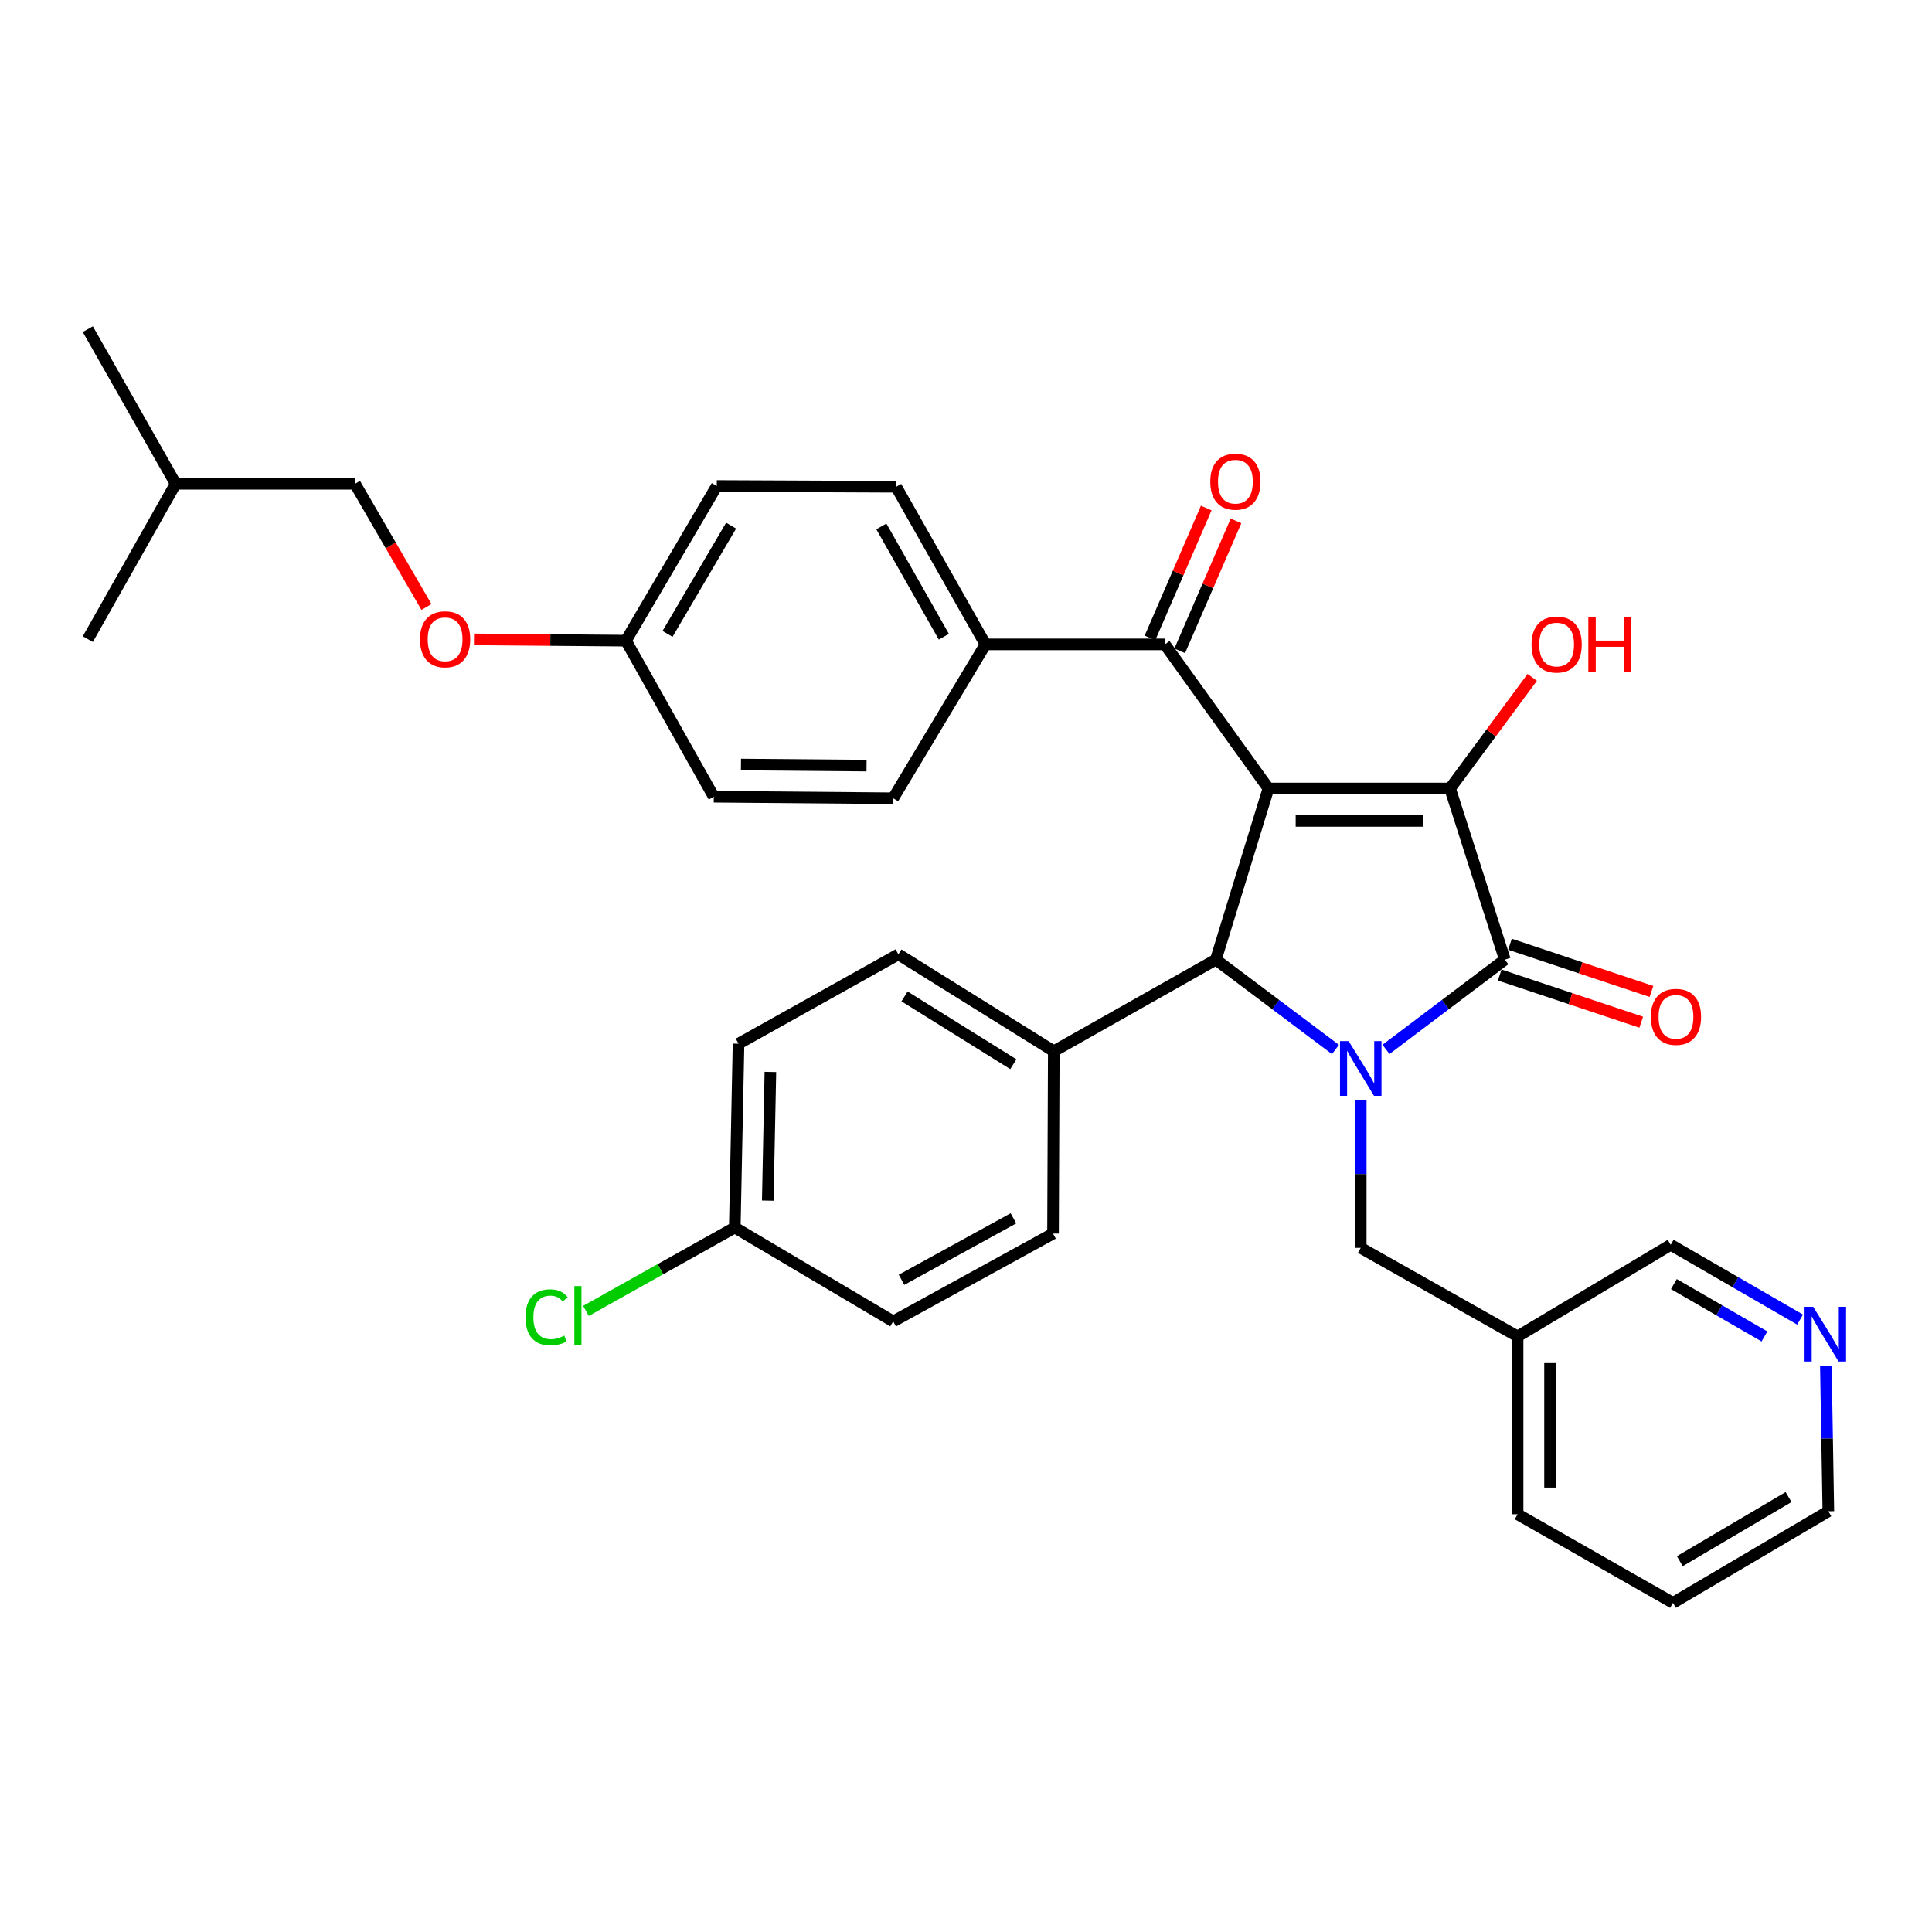 <?xml version='1.0' encoding='iso-8859-1'?>
<svg version='1.1' baseProfile='full'
              xmlns='http://www.w3.org/2000/svg'
                      xmlns:rdkit='http://www.rdkit.org/xml'
                      xmlns:xlink='http://www.w3.org/1999/xlink'
                  xml:space='preserve'
width='1000px' height='1000px' viewBox='0 0 1000 1000'>
<!-- END OF HEADER -->
<rect style='opacity:1.0;fill:#FFFFFF;stroke:none' width='1000' height='1000' x='0' y='0'> </rect>
<path class='bond-1' d='M 656.538,408.124 L 750.55,408.124' style='fill:none;fill-rule:evenodd;stroke:#000000;stroke-width:6px;stroke-linecap:butt;stroke-linejoin:miter;stroke-opacity:1' />
<path class='bond-1' d='M 670.64,424.908 L 736.448,424.908' style='fill:none;fill-rule:evenodd;stroke:#000000;stroke-width:6px;stroke-linecap:butt;stroke-linejoin:miter;stroke-opacity:1' />
<path class='bond-3' d='M 656.538,408.124 L 629.329,496.708' style='fill:none;fill-rule:evenodd;stroke:#000000;stroke-width:6px;stroke-linecap:butt;stroke-linejoin:miter;stroke-opacity:1' />
<path class='bond-4' d='M 656.538,408.124 L 602.921,333.536' style='fill:none;fill-rule:evenodd;stroke:#000000;stroke-width:6px;stroke-linecap:butt;stroke-linejoin:miter;stroke-opacity:1' />
<path class='bond-0' d='M 691.233,543.21 L 660.281,519.959' style='fill:none;fill-rule:evenodd;stroke:#0000FF;stroke-width:6px;stroke-linecap:butt;stroke-linejoin:miter;stroke-opacity:1' />
<path class='bond-0' d='M 660.281,519.959 L 629.329,496.708' style='fill:none;fill-rule:evenodd;stroke:#000000;stroke-width:6px;stroke-linecap:butt;stroke-linejoin:miter;stroke-opacity:1' />
<path class='bond-5' d='M 704.318,569.52 L 704.318,607.702' style='fill:none;fill-rule:evenodd;stroke:#0000FF;stroke-width:6px;stroke-linecap:butt;stroke-linejoin:miter;stroke-opacity:1' />
<path class='bond-5' d='M 704.318,607.702 L 704.318,645.885' style='fill:none;fill-rule:evenodd;stroke:#000000;stroke-width:6px;stroke-linecap:butt;stroke-linejoin:miter;stroke-opacity:1' />
<path class='bond-33' d='M 717.395,543.163 L 748.15,519.936' style='fill:none;fill-rule:evenodd;stroke:#0000FF;stroke-width:6px;stroke-linecap:butt;stroke-linejoin:miter;stroke-opacity:1' />
<path class='bond-33' d='M 748.15,519.936 L 778.906,496.708' style='fill:none;fill-rule:evenodd;stroke:#000000;stroke-width:6px;stroke-linecap:butt;stroke-linejoin:miter;stroke-opacity:1' />
<path class='bond-2' d='M 750.55,408.124 L 778.906,496.708' style='fill:none;fill-rule:evenodd;stroke:#000000;stroke-width:6px;stroke-linecap:butt;stroke-linejoin:miter;stroke-opacity:1' />
<path class='bond-10' d='M 750.55,408.124 L 771.816,379.369' style='fill:none;fill-rule:evenodd;stroke:#000000;stroke-width:6px;stroke-linecap:butt;stroke-linejoin:miter;stroke-opacity:1' />
<path class='bond-10' d='M 771.816,379.369 L 793.083,350.615' style='fill:none;fill-rule:evenodd;stroke:#FF0000;stroke-width:6px;stroke-linecap:butt;stroke-linejoin:miter;stroke-opacity:1' />
<path class='bond-7' d='M 776.252,504.67 L 812.872,516.879' style='fill:none;fill-rule:evenodd;stroke:#000000;stroke-width:6px;stroke-linecap:butt;stroke-linejoin:miter;stroke-opacity:1' />
<path class='bond-7' d='M 812.872,516.879 L 849.493,529.089' style='fill:none;fill-rule:evenodd;stroke:#FF0000;stroke-width:6px;stroke-linecap:butt;stroke-linejoin:miter;stroke-opacity:1' />
<path class='bond-7' d='M 781.56,488.747 L 818.181,500.956' style='fill:none;fill-rule:evenodd;stroke:#000000;stroke-width:6px;stroke-linecap:butt;stroke-linejoin:miter;stroke-opacity:1' />
<path class='bond-7' d='M 818.181,500.956 L 854.801,513.166' style='fill:none;fill-rule:evenodd;stroke:#FF0000;stroke-width:6px;stroke-linecap:butt;stroke-linejoin:miter;stroke-opacity:1' />
<path class='bond-6' d='M 629.329,496.708 L 545.435,544.106' style='fill:none;fill-rule:evenodd;stroke:#000000;stroke-width:6px;stroke-linecap:butt;stroke-linejoin:miter;stroke-opacity:1' />
<path class='bond-8' d='M 602.921,333.536 L 510.075,333.536' style='fill:none;fill-rule:evenodd;stroke:#000000;stroke-width:6px;stroke-linecap:butt;stroke-linejoin:miter;stroke-opacity:1' />
<path class='bond-9' d='M 610.622,336.871 L 625.186,303.248' style='fill:none;fill-rule:evenodd;stroke:#000000;stroke-width:6px;stroke-linecap:butt;stroke-linejoin:miter;stroke-opacity:1' />
<path class='bond-9' d='M 625.186,303.248 L 639.75,269.624' style='fill:none;fill-rule:evenodd;stroke:#FF0000;stroke-width:6px;stroke-linecap:butt;stroke-linejoin:miter;stroke-opacity:1' />
<path class='bond-9' d='M 595.22,330.2 L 609.784,296.576' style='fill:none;fill-rule:evenodd;stroke:#000000;stroke-width:6px;stroke-linecap:butt;stroke-linejoin:miter;stroke-opacity:1' />
<path class='bond-9' d='M 609.784,296.576 L 624.348,262.953' style='fill:none;fill-rule:evenodd;stroke:#FF0000;stroke-width:6px;stroke-linecap:butt;stroke-linejoin:miter;stroke-opacity:1' />
<path class='bond-12' d='M 704.318,645.885 L 785.508,691.725' style='fill:none;fill-rule:evenodd;stroke:#000000;stroke-width:6px;stroke-linecap:butt;stroke-linejoin:miter;stroke-opacity:1' />
<path class='bond-13' d='M 545.435,544.106 L 465,493.976' style='fill:none;fill-rule:evenodd;stroke:#000000;stroke-width:6px;stroke-linecap:butt;stroke-linejoin:miter;stroke-opacity:1' />
<path class='bond-13' d='M 524.492,550.831 L 468.188,515.74' style='fill:none;fill-rule:evenodd;stroke:#000000;stroke-width:6px;stroke-linecap:butt;stroke-linejoin:miter;stroke-opacity:1' />
<path class='bond-14' d='M 545.435,544.106 L 545.043,638.499' style='fill:none;fill-rule:evenodd;stroke:#000000;stroke-width:6px;stroke-linecap:butt;stroke-linejoin:miter;stroke-opacity:1' />
<path class='bond-15' d='M 510.075,333.536 L 463.853,251.954' style='fill:none;fill-rule:evenodd;stroke:#000000;stroke-width:6px;stroke-linecap:butt;stroke-linejoin:miter;stroke-opacity:1' />
<path class='bond-15' d='M 488.539,329.573 L 456.183,272.465' style='fill:none;fill-rule:evenodd;stroke:#000000;stroke-width:6px;stroke-linecap:butt;stroke-linejoin:miter;stroke-opacity:1' />
<path class='bond-16' d='M 510.075,333.536 L 462.305,413.178' style='fill:none;fill-rule:evenodd;stroke:#000000;stroke-width:6px;stroke-linecap:butt;stroke-linejoin:miter;stroke-opacity:1' />
<path class='bond-11' d='M 931.732,683.024 L 898.245,663.666' style='fill:none;fill-rule:evenodd;stroke:#0000FF;stroke-width:6px;stroke-linecap:butt;stroke-linejoin:miter;stroke-opacity:1' />
<path class='bond-11' d='M 898.245,663.666 L 864.758,644.309' style='fill:none;fill-rule:evenodd;stroke:#000000;stroke-width:6px;stroke-linecap:butt;stroke-linejoin:miter;stroke-opacity:1' />
<path class='bond-11' d='M 913.286,691.748 L 889.845,678.198' style='fill:none;fill-rule:evenodd;stroke:#0000FF;stroke-width:6px;stroke-linecap:butt;stroke-linejoin:miter;stroke-opacity:1' />
<path class='bond-11' d='M 889.845,678.198 L 866.404,664.647' style='fill:none;fill-rule:evenodd;stroke:#000000;stroke-width:6px;stroke-linecap:butt;stroke-linejoin:miter;stroke-opacity:1' />
<path class='bond-36' d='M 945.064,707.02 L 945.707,744.625' style='fill:none;fill-rule:evenodd;stroke:#0000FF;stroke-width:6px;stroke-linecap:butt;stroke-linejoin:miter;stroke-opacity:1' />
<path class='bond-36' d='M 945.707,744.625 L 946.349,782.23' style='fill:none;fill-rule:evenodd;stroke:#000000;stroke-width:6px;stroke-linecap:butt;stroke-linejoin:miter;stroke-opacity:1' />
<path class='bond-26' d='M 785.508,691.725 L 864.758,644.309' style='fill:none;fill-rule:evenodd;stroke:#000000;stroke-width:6px;stroke-linecap:butt;stroke-linejoin:miter;stroke-opacity:1' />
<path class='bond-28' d='M 785.508,691.725 L 785.508,783.778' style='fill:none;fill-rule:evenodd;stroke:#000000;stroke-width:6px;stroke-linecap:butt;stroke-linejoin:miter;stroke-opacity:1' />
<path class='bond-28' d='M 802.292,705.533 L 802.292,769.97' style='fill:none;fill-rule:evenodd;stroke:#000000;stroke-width:6px;stroke-linecap:butt;stroke-linejoin:miter;stroke-opacity:1' />
<path class='bond-23' d='M 465,493.976 L 382.262,540.217' style='fill:none;fill-rule:evenodd;stroke:#000000;stroke-width:6px;stroke-linecap:butt;stroke-linejoin:miter;stroke-opacity:1' />
<path class='bond-22' d='M 545.043,638.499 L 462.305,683.948' style='fill:none;fill-rule:evenodd;stroke:#000000;stroke-width:6px;stroke-linecap:butt;stroke-linejoin:miter;stroke-opacity:1' />
<path class='bond-22' d='M 524.551,630.606 L 466.635,662.42' style='fill:none;fill-rule:evenodd;stroke:#000000;stroke-width:6px;stroke-linecap:butt;stroke-linejoin:miter;stroke-opacity:1' />
<path class='bond-20' d='M 463.853,251.954 L 370.998,251.553' style='fill:none;fill-rule:evenodd;stroke:#000000;stroke-width:6px;stroke-linecap:butt;stroke-linejoin:miter;stroke-opacity:1' />
<path class='bond-21' d='M 462.305,413.178 L 369.45,412.385' style='fill:none;fill-rule:evenodd;stroke:#000000;stroke-width:6px;stroke-linecap:butt;stroke-linejoin:miter;stroke-opacity:1' />
<path class='bond-21' d='M 448.52,396.275 L 383.521,395.72' style='fill:none;fill-rule:evenodd;stroke:#000000;stroke-width:6px;stroke-linecap:butt;stroke-linejoin:miter;stroke-opacity:1' />
<path class='bond-17' d='M 245.722,330.943 L 284.852,331.274' style='fill:none;fill-rule:evenodd;stroke:#FF0000;stroke-width:6px;stroke-linecap:butt;stroke-linejoin:miter;stroke-opacity:1' />
<path class='bond-17' d='M 284.852,331.274 L 323.983,331.606' style='fill:none;fill-rule:evenodd;stroke:#000000;stroke-width:6px;stroke-linecap:butt;stroke-linejoin:miter;stroke-opacity:1' />
<path class='bond-25' d='M 220.731,314.169 L 202.245,282.288' style='fill:none;fill-rule:evenodd;stroke:#FF0000;stroke-width:6px;stroke-linecap:butt;stroke-linejoin:miter;stroke-opacity:1' />
<path class='bond-25' d='M 202.245,282.288 L 183.758,250.406' style='fill:none;fill-rule:evenodd;stroke:#000000;stroke-width:6px;stroke-linecap:butt;stroke-linejoin:miter;stroke-opacity:1' />
<path class='bond-18' d='M 323.983,331.606 L 369.45,412.385' style='fill:none;fill-rule:evenodd;stroke:#000000;stroke-width:6px;stroke-linecap:butt;stroke-linejoin:miter;stroke-opacity:1' />
<path class='bond-34' d='M 323.983,331.606 L 370.998,251.553' style='fill:none;fill-rule:evenodd;stroke:#000000;stroke-width:6px;stroke-linecap:butt;stroke-linejoin:miter;stroke-opacity:1' />
<path class='bond-34' d='M 345.508,328.098 L 378.419,272.061' style='fill:none;fill-rule:evenodd;stroke:#000000;stroke-width:6px;stroke-linecap:butt;stroke-linejoin:miter;stroke-opacity:1' />
<path class='bond-19' d='M 380.322,635.385 L 462.305,683.948' style='fill:none;fill-rule:evenodd;stroke:#000000;stroke-width:6px;stroke-linecap:butt;stroke-linejoin:miter;stroke-opacity:1' />
<path class='bond-24' d='M 380.322,635.385 L 341.806,656.952' style='fill:none;fill-rule:evenodd;stroke:#000000;stroke-width:6px;stroke-linecap:butt;stroke-linejoin:miter;stroke-opacity:1' />
<path class='bond-24' d='M 341.806,656.952 L 303.29,678.519' style='fill:none;fill-rule:evenodd;stroke:#00CC00;stroke-width:6px;stroke-linecap:butt;stroke-linejoin:miter;stroke-opacity:1' />
<path class='bond-35' d='M 380.322,635.385 L 382.262,540.217' style='fill:none;fill-rule:evenodd;stroke:#000000;stroke-width:6px;stroke-linecap:butt;stroke-linejoin:miter;stroke-opacity:1' />
<path class='bond-35' d='M 397.394,621.452 L 398.752,554.835' style='fill:none;fill-rule:evenodd;stroke:#000000;stroke-width:6px;stroke-linecap:butt;stroke-linejoin:miter;stroke-opacity:1' />
<path class='bond-29' d='M 183.758,250.406 L 90.903,250.406' style='fill:none;fill-rule:evenodd;stroke:#000000;stroke-width:6px;stroke-linecap:butt;stroke-linejoin:miter;stroke-opacity:1' />
<path class='bond-27' d='M 946.349,782.23 L 865.933,829.627' style='fill:none;fill-rule:evenodd;stroke:#000000;stroke-width:6px;stroke-linecap:butt;stroke-linejoin:miter;stroke-opacity:1' />
<path class='bond-27' d='M 925.764,774.88 L 869.473,808.058' style='fill:none;fill-rule:evenodd;stroke:#000000;stroke-width:6px;stroke-linecap:butt;stroke-linejoin:miter;stroke-opacity:1' />
<path class='bond-30' d='M 785.508,783.778 L 865.933,829.627' style='fill:none;fill-rule:evenodd;stroke:#000000;stroke-width:6px;stroke-linecap:butt;stroke-linejoin:miter;stroke-opacity:1' />
<path class='bond-31' d='M 90.903,250.406 L 45.455,170.373' style='fill:none;fill-rule:evenodd;stroke:#000000;stroke-width:6px;stroke-linecap:butt;stroke-linejoin:miter;stroke-opacity:1' />
<path class='bond-32' d='M 90.903,250.406 L 45.455,330.813' style='fill:none;fill-rule:evenodd;stroke:#000000;stroke-width:6px;stroke-linecap:butt;stroke-linejoin:miter;stroke-opacity:1' />
<path  class='atom-1' d='M 698.058 538.879
L 707.338 553.879
Q 708.258 555.359, 709.738 558.039
Q 711.218 560.719, 711.298 560.879
L 711.298 538.879
L 715.058 538.879
L 715.058 567.199
L 711.178 567.199
L 701.218 550.799
Q 700.058 548.879, 698.818 546.679
Q 697.618 544.479, 697.258 543.799
L 697.258 567.199
L 693.578 567.199
L 693.578 538.879
L 698.058 538.879
' fill='#0000FF'/>
<path  class='atom-8' d='M 854.481 526.32
Q 854.481 519.52, 857.841 515.72
Q 861.201 511.92, 867.481 511.92
Q 873.761 511.92, 877.121 515.72
Q 880.481 519.52, 880.481 526.32
Q 880.481 533.2, 877.081 537.12
Q 873.681 541, 867.481 541
Q 861.241 541, 857.841 537.12
Q 854.481 533.24, 854.481 526.32
M 867.481 537.8
Q 871.801 537.8, 874.121 534.92
Q 876.481 532, 876.481 526.32
Q 876.481 520.76, 874.121 517.96
Q 871.801 515.12, 867.481 515.12
Q 863.161 515.12, 860.801 517.92
Q 858.481 520.72, 858.481 526.32
Q 858.481 532.04, 860.801 534.92
Q 863.161 537.8, 867.481 537.8
' fill='#FF0000'/>
<path  class='atom-10' d='M 626.437 249.311
Q 626.437 242.511, 629.797 238.711
Q 633.157 234.911, 639.437 234.911
Q 645.717 234.911, 649.077 238.711
Q 652.437 242.511, 652.437 249.311
Q 652.437 256.191, 649.037 260.111
Q 645.637 263.991, 639.437 263.991
Q 633.197 263.991, 629.797 260.111
Q 626.437 256.231, 626.437 249.311
M 639.437 260.791
Q 643.757 260.791, 646.077 257.911
Q 648.437 254.991, 648.437 249.311
Q 648.437 243.751, 646.077 240.951
Q 643.757 238.111, 639.437 238.111
Q 635.117 238.111, 632.757 240.911
Q 630.437 243.711, 630.437 249.311
Q 630.437 255.031, 632.757 257.911
Q 635.117 260.791, 639.437 260.791
' fill='#FF0000'/>
<path  class='atom-11' d='M 792.714 333.616
Q 792.714 326.816, 796.074 323.016
Q 799.434 319.216, 805.714 319.216
Q 811.994 319.216, 815.354 323.016
Q 818.714 326.816, 818.714 333.616
Q 818.714 340.496, 815.314 344.416
Q 811.914 348.296, 805.714 348.296
Q 799.474 348.296, 796.074 344.416
Q 792.714 340.536, 792.714 333.616
M 805.714 345.096
Q 810.034 345.096, 812.354 342.216
Q 814.714 339.296, 814.714 333.616
Q 814.714 328.056, 812.354 325.256
Q 810.034 322.416, 805.714 322.416
Q 801.394 322.416, 799.034 325.216
Q 796.714 328.016, 796.714 333.616
Q 796.714 339.336, 799.034 342.216
Q 801.394 345.096, 805.714 345.096
' fill='#FF0000'/>
<path  class='atom-11' d='M 822.114 319.536
L 825.954 319.536
L 825.954 331.576
L 840.434 331.576
L 840.434 319.536
L 844.274 319.536
L 844.274 347.856
L 840.434 347.856
L 840.434 334.776
L 825.954 334.776
L 825.954 347.856
L 822.114 347.856
L 822.114 319.536
' fill='#FF0000'/>
<path  class='atom-12' d='M 938.523 676.409
L 947.803 691.409
Q 948.723 692.889, 950.203 695.569
Q 951.683 698.249, 951.763 698.409
L 951.763 676.409
L 955.523 676.409
L 955.523 704.729
L 951.643 704.729
L 941.683 688.329
Q 940.523 686.409, 939.283 684.209
Q 938.083 682.009, 937.723 681.329
L 937.723 704.729
L 934.043 704.729
L 934.043 676.409
L 938.523 676.409
' fill='#0000FF'/>
<path  class='atom-18' d='M 217.382 330.893
Q 217.382 324.093, 220.742 320.293
Q 224.102 316.493, 230.382 316.493
Q 236.662 316.493, 240.022 320.293
Q 243.382 324.093, 243.382 330.893
Q 243.382 337.773, 239.982 341.693
Q 236.582 345.573, 230.382 345.573
Q 224.142 345.573, 220.742 341.693
Q 217.382 337.813, 217.382 330.893
M 230.382 342.373
Q 234.702 342.373, 237.022 339.493
Q 239.382 336.573, 239.382 330.893
Q 239.382 325.333, 237.022 322.533
Q 234.702 319.693, 230.382 319.693
Q 226.062 319.693, 223.702 322.493
Q 221.382 325.293, 221.382 330.893
Q 221.382 336.613, 223.702 339.493
Q 226.062 342.373, 230.382 342.373
' fill='#FF0000'/>
<path  class='atom-25' d='M 272.003 681.832
Q 272.003 674.792, 275.283 671.112
Q 278.603 667.392, 284.883 667.392
Q 290.723 667.392, 293.843 671.512
L 291.203 673.672
Q 288.923 670.672, 284.883 670.672
Q 280.603 670.672, 278.323 673.552
Q 276.083 676.392, 276.083 681.832
Q 276.083 687.432, 278.403 690.312
Q 280.763 693.192, 285.323 693.192
Q 288.443 693.192, 292.083 691.312
L 293.203 694.312
Q 291.723 695.272, 289.483 695.832
Q 287.243 696.392, 284.763 696.392
Q 278.603 696.392, 275.283 692.632
Q 272.003 688.872, 272.003 681.832
' fill='#00CC00'/>
<path  class='atom-25' d='M 297.283 665.672
L 300.963 665.672
L 300.963 696.032
L 297.283 696.032
L 297.283 665.672
' fill='#00CC00'/>
</svg>
